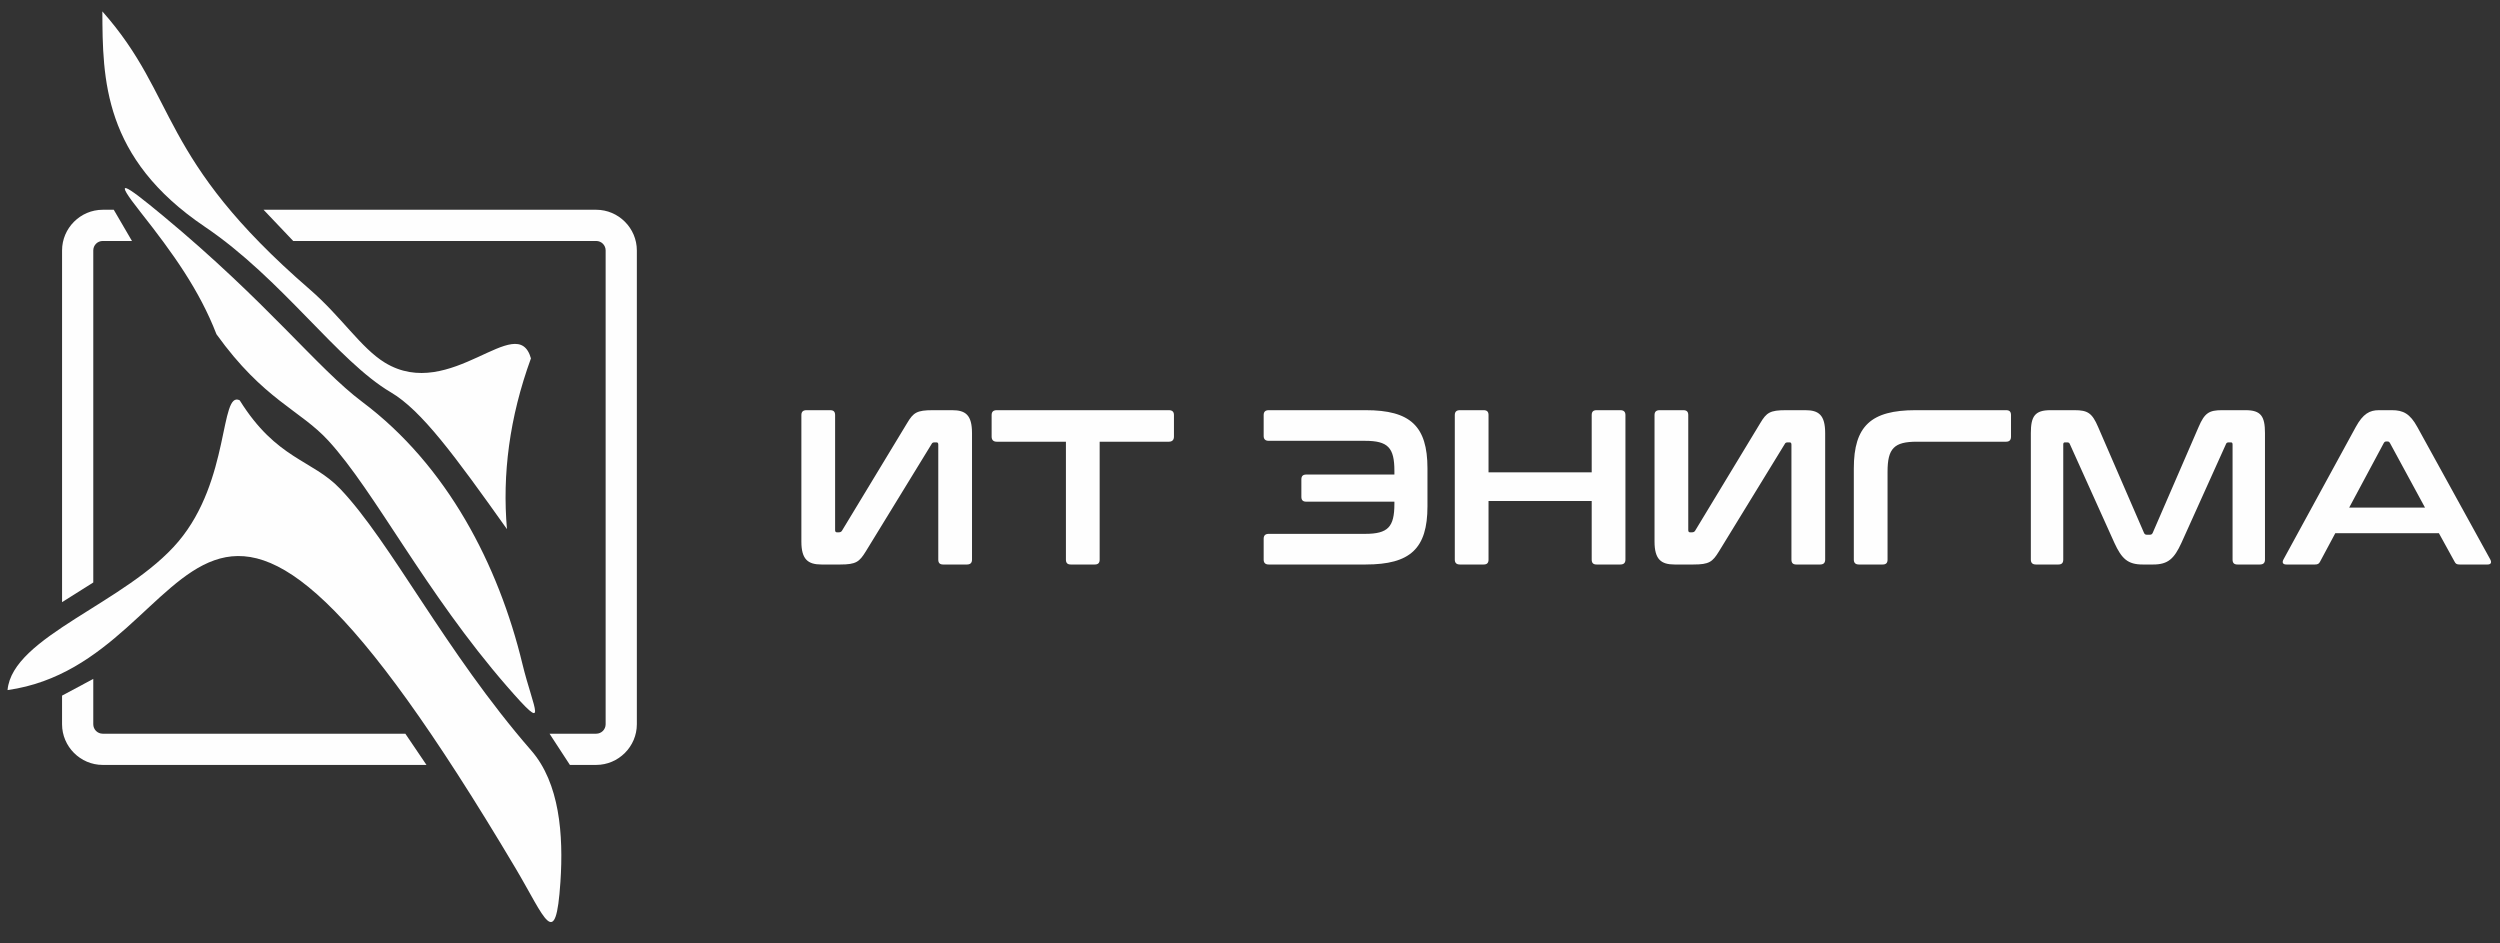 <?xml version="1.0" encoding="UTF-8"?>
<!DOCTYPE svg PUBLIC "-//W3C//DTD SVG 1.1//EN" "http://www.w3.org/Graphics/SVG/1.1/DTD/svg11.dtd">
<!-- Creator: CorelDRAW 2020 (64-Bit) -->
<svg xmlns="http://www.w3.org/2000/svg" xml:space="preserve" width="212mm" height="80mm" version="1.1" style="shape-rendering:geometricPrecision; text-rendering:geometricPrecision; image-rendering:optimizeQuality; fill-rule:evenodd; clip-rule:evenodd"
viewBox="0 0 21200 8000"
 xmlns:xlink="http://www.w3.org/1999/xlink"
 xmlns:xodm="http://www.corel.com/coreldraw/odm/2003">
 <rect x="0" y="0" width="21200" height="8000" fill="#333333" stroke="none"/>
 <defs>
  <style type="text/css">
   <![CDATA[
    .fil1 {fill:#FEFEFE}
    .fil0 {fill:#FEFEFE;fill-rule:nonzero}
   ]]>
  </style>
 </defs>
 <g id="Слой_x0020_1">
  <path class="fil0" d="M871.17 1778.76l93.51 0 154.38 264.7 -247.89 0c-22.12,0 -42.29,8.97 -56.81,23.38 -14.41,14.52 -23.38,34.72 -23.38,56.84l0 2815.71 -264.7 166.81 0 -2982.52c0,-94.63 38.8,-180.73 101.19,-243.18l0.54 -0.54c62.46,-62.4 148.53,-101.2 243.16,-101.2zm-80.19 3978.36l0 384.5c0,22.15 8.97,42.32 23.38,56.85 14.52,14.4 34.69,23.38 56.81,23.38l2566.17 0 179.22 264.7 -2745.39 0c-94.63,0 -180.7,-38.81 -243.16,-101.2l-0.54 -0.54c-62.39,-62.46 -101.19,-148.59 -101.19,-243.19l0 -242.85 264.7 -141.65zm3869.15 464.73l395.52 0c22.12,0 42.28,-8.98 56.81,-23.38 14.41,-14.53 23.38,-34.7 23.38,-56.85l0 -4017.94c0,-22.12 -8.97,-42.32 -23.38,-56.84 -14.53,-14.41 -34.69,-23.38 -56.81,-23.38l-2569.17 0 -251.47 -264.7 2820.64 0c94.62,0 180.7,38.8 243.15,101.2l0.54 0.54c62.4,62.45 101.2,148.55 101.2,243.18l0 4017.94c0,94.6 -38.8,180.73 -101.2,243.19l-0.54 0.54c-62.45,62.39 -148.53,101.2 -243.15,101.2l-222.9 0 -172.62 -264.7z"/>
  <path class="fil1" d="M64 5851.9c40.74,-455.95 1009.38,-738.55 1449.06,-1260.07 439.63,-521.53 350.28,-1282.01 519.43,-1197.44 313.02,502.17 614.69,502.5 851.2,749.84 429.68,449.36 889.88,1379.62 1621.59,2220.46 240.04,275.96 273.92,713.01 247.14,1113.64 -40.16,601.12 -129.37,306.76 -380.71,-116.01 -2797.5,-4705.87 -2577.74,-1753.4 -4307.71,-1510.42zm1771.61 -3017.56c-144.2,-372.93 -367.67,-685.85 -643.62,-1035.25 -241.2,-305.35 -143.05,-245.53 188.17,29.01 892.87,740.13 1311.04,1294.71 1691.24,1579.51 720.77,540.07 1155.72,1382.85 1358.77,2222.79 92.65,383.26 236.75,612.67 -130.91,189.9 -694.09,-798.13 -1119.2,-1652.21 -1514.85,-2083.52 -240.3,-261.96 -548.15,-344.76 -948.8,-902.44zm-967.64 -2737.71c646.84,730.38 464.88,1237.85 1758.37,2357.02 268.82,232.59 435.14,498.32 637.8,621.88 557.72,339.8 1121.74,-449.02 1238.24,-36.55 -183.53,504.22 -243.31,985.2 -203.39,1448.02 -444.72,-625.57 -723.85,-1006.45 -984.65,-1160.16 -451.75,-265.98 -923.04,-962.41 -1578.2,-1404.61 -863.54,-583.05 -865.61,-1254.75 -868.17,-1825.6z"/>
  <path class="fil0" d="M6838.67 3478.34c-28.03,0 -42.99,13.08 -42.99,41.13l0 1073.07c0,151.42 56.07,194.41 170.11,194.41l160.78 0c132.74,0 160.77,-22.43 214.99,-110.28l558.96 -912.3c3.74,-9.35 13.1,-13.1 24.3,-13.1l16.83 0c9.35,0 14.96,5.63 14.96,18.71l0 975.84c0,28.05 13.08,41.13 41.13,41.13l201.89 0c28.04,0 42.99,-13.08 42.99,-41.13l0 -1073.05c0,-153.3 -54.21,-194.43 -168.23,-194.43l-164.52 0c-134.6,0 -164.51,20.55 -216.85,108.43l-553.35 914.17c-5.63,9.33 -14.98,13.08 -26.18,13.08l-16.83 0c-9.36,0 -14.96,-5.61 -14.96,-18.71l0 -975.84c0,-28.05 -13.08,-41.13 -41.12,-41.13l-201.91 0zm1613.34 0c-28.05,0 -43.01,13.08 -43.01,41.13l0 183.21c0,28.04 14.96,42.99 43.01,42.99l587 0 0 1000.15c0,28.05 13.1,41.13 41.13,41.13l203.77 0c28.05,0 41.13,-13.08 41.13,-41.13l0 -1000.15 587.02 0c28.03,0 42.99,-14.95 42.99,-42.99l0 -183.21c0,-28.05 -14.96,-41.13 -42.99,-41.13l-1460.05 0zm3129.46 1308.61c377.62,0 523.44,-134.59 523.44,-493.53l0 -321.55c0,-358.94 -145.82,-493.53 -523.44,-493.53l-822.56 0c-28.04,0 -43,13.08 -43,41.13l0 177.59c0,28.05 14.96,41.13 43,41.13l816.95 0c194.42,0 248.64,57.95 248.64,254.26l0 31.76 -747.79 0c-28.04,0 -41.12,13.1 -41.12,41.14l0 147.69c0,28.04 13.08,41.12 41.12,41.12l747.79 0 0 18.7c0,196.29 -54.22,254.24 -248.64,254.24l-816.95 0c-28.04,0 -43,13.08 -43,41.13l0 177.59c0,28.05 14.96,41.13 43,41.13l822.56 0zm798.25 -1308.61c-28.03,0 -42.99,13.08 -42.99,41.13l0 1226.35c0,28.05 14.96,41.13 42.99,41.13l201.92 0c28.03,0 41.11,-13.08 41.11,-41.13l0 -497.26 874.91 0 0 497.26c0,28.05 13.08,41.13 41.13,41.13l201.89 0c28.04,0 43,-13.08 43,-41.13l0 -1226.35c0,-28.05 -14.96,-41.13 -43,-41.13l-201.89 0c-28.05,0 -41.13,13.08 -41.13,41.13l0 486.06 -874.91 0 0 -486.06c0,-28.05 -13.08,-41.13 -41.11,-41.13l-201.92 0zm1693.72 0c-28.03,0 -42.99,13.08 -42.99,41.13l0 1073.07c0,151.42 56.07,194.41 170.11,194.41l160.78 0c132.74,0 160.77,-22.43 214.99,-110.28l558.95 -912.3c3.75,-9.35 13.1,-13.1 24.31,-13.1l16.83 0c9.35,0 14.96,5.63 14.96,18.71l0 975.84c0,28.05 13.08,41.13 41.13,41.13l201.89 0c28.04,0 42.99,-13.08 42.99,-41.13l0 -1073.05c0,-153.3 -54.21,-194.43 -168.23,-194.43l-164.52 0c-134.6,0 -164.51,20.55 -216.85,108.43l-553.35 914.17c-5.63,9.33 -14.98,13.08 -26.19,13.08l-16.82 0c-9.36,0 -14.96,-5.61 -14.96,-18.71l0 -975.84c0,-28.05 -13.08,-41.13 -41.12,-41.13l-201.91 0zm2170.43 0c-377.63,0 -523.45,134.59 -523.45,493.53l0 773.95c0,28.05 14.96,41.13 43.01,41.13l201.89 0c28.04,0 41.14,-13.08 41.14,-41.13l0 -745.9c0,-198.16 56.07,-254.25 248.63,-254.25l757.12 0c28.06,0 41.14,-14.95 41.14,-42.99l0 -183.21c0,-28.05 -13.08,-41.13 -41.14,-41.13l-768.34 0zm1144.11 0c-132.74,0 -166.38,52.34 -166.38,194.43l0 1073.05c0,28.05 14.96,41.13 42.99,41.13l190.69 0c28.03,0 41.13,-13.08 41.13,-41.13l0 -975.84c0,-13.08 3.73,-18.71 14.96,-18.71l16.81 0c13.1,0 20.57,3.75 24.3,14.96l377.65 837.52c61.67,134.59 114.03,183.2 239.28,183.2l89.73 0c125.26,0 177.6,-48.61 239.29,-183.2l377.63 -837.52c3.75,-11.21 11.22,-14.96 24.3,-14.96l16.83 0c11.21,0 14.96,5.63 14.96,18.71l0 975.84c0,28.05 13.08,41.13 41.11,41.13l190.69 0c28.04,0 43.01,-13.08 43.01,-41.13l0 -1073.05c0,-142.09 -33.66,-194.43 -164.52,-194.43l-200.04 0c-110.29,0 -147.68,24.3 -198.14,142.09l-388.85 897.32c-5.63,13.1 -13.1,16.82 -26.18,16.82l-22.44 0c-13.08,0 -20.56,-3.72 -26.16,-16.82l-388.85 -897.32c-50.48,-117.79 -87.87,-142.09 -200.03,-142.09l-203.77 0zm2785.47 0c-78.52,0 -134.6,29.91 -196.29,142.09l-613.17 1123.53c-13.1,24.29 -7.48,42.99 24.28,42.99l243.03 0c22.43,0 33.66,-5.6 43.01,-24.3l128.99 -241.16 878.64 0 132.74 241.16c9.33,18.7 18.68,24.3 42.99,24.3l237.42 0c29.91,0 35.52,-18.7 22.44,-42.99l-618.8 -1123.53c-61.69,-112.18 -119.64,-142.09 -214.97,-142.09l-110.31 0zm41.14 278.56c5.6,-9.36 11.2,-13.1 20.55,-13.1l11.21 0c9.35,0 14.96,3.74 20.58,13.1l297.24 547.73 -643.1 0 293.52 -547.73z"/>
 </g>
</svg>
